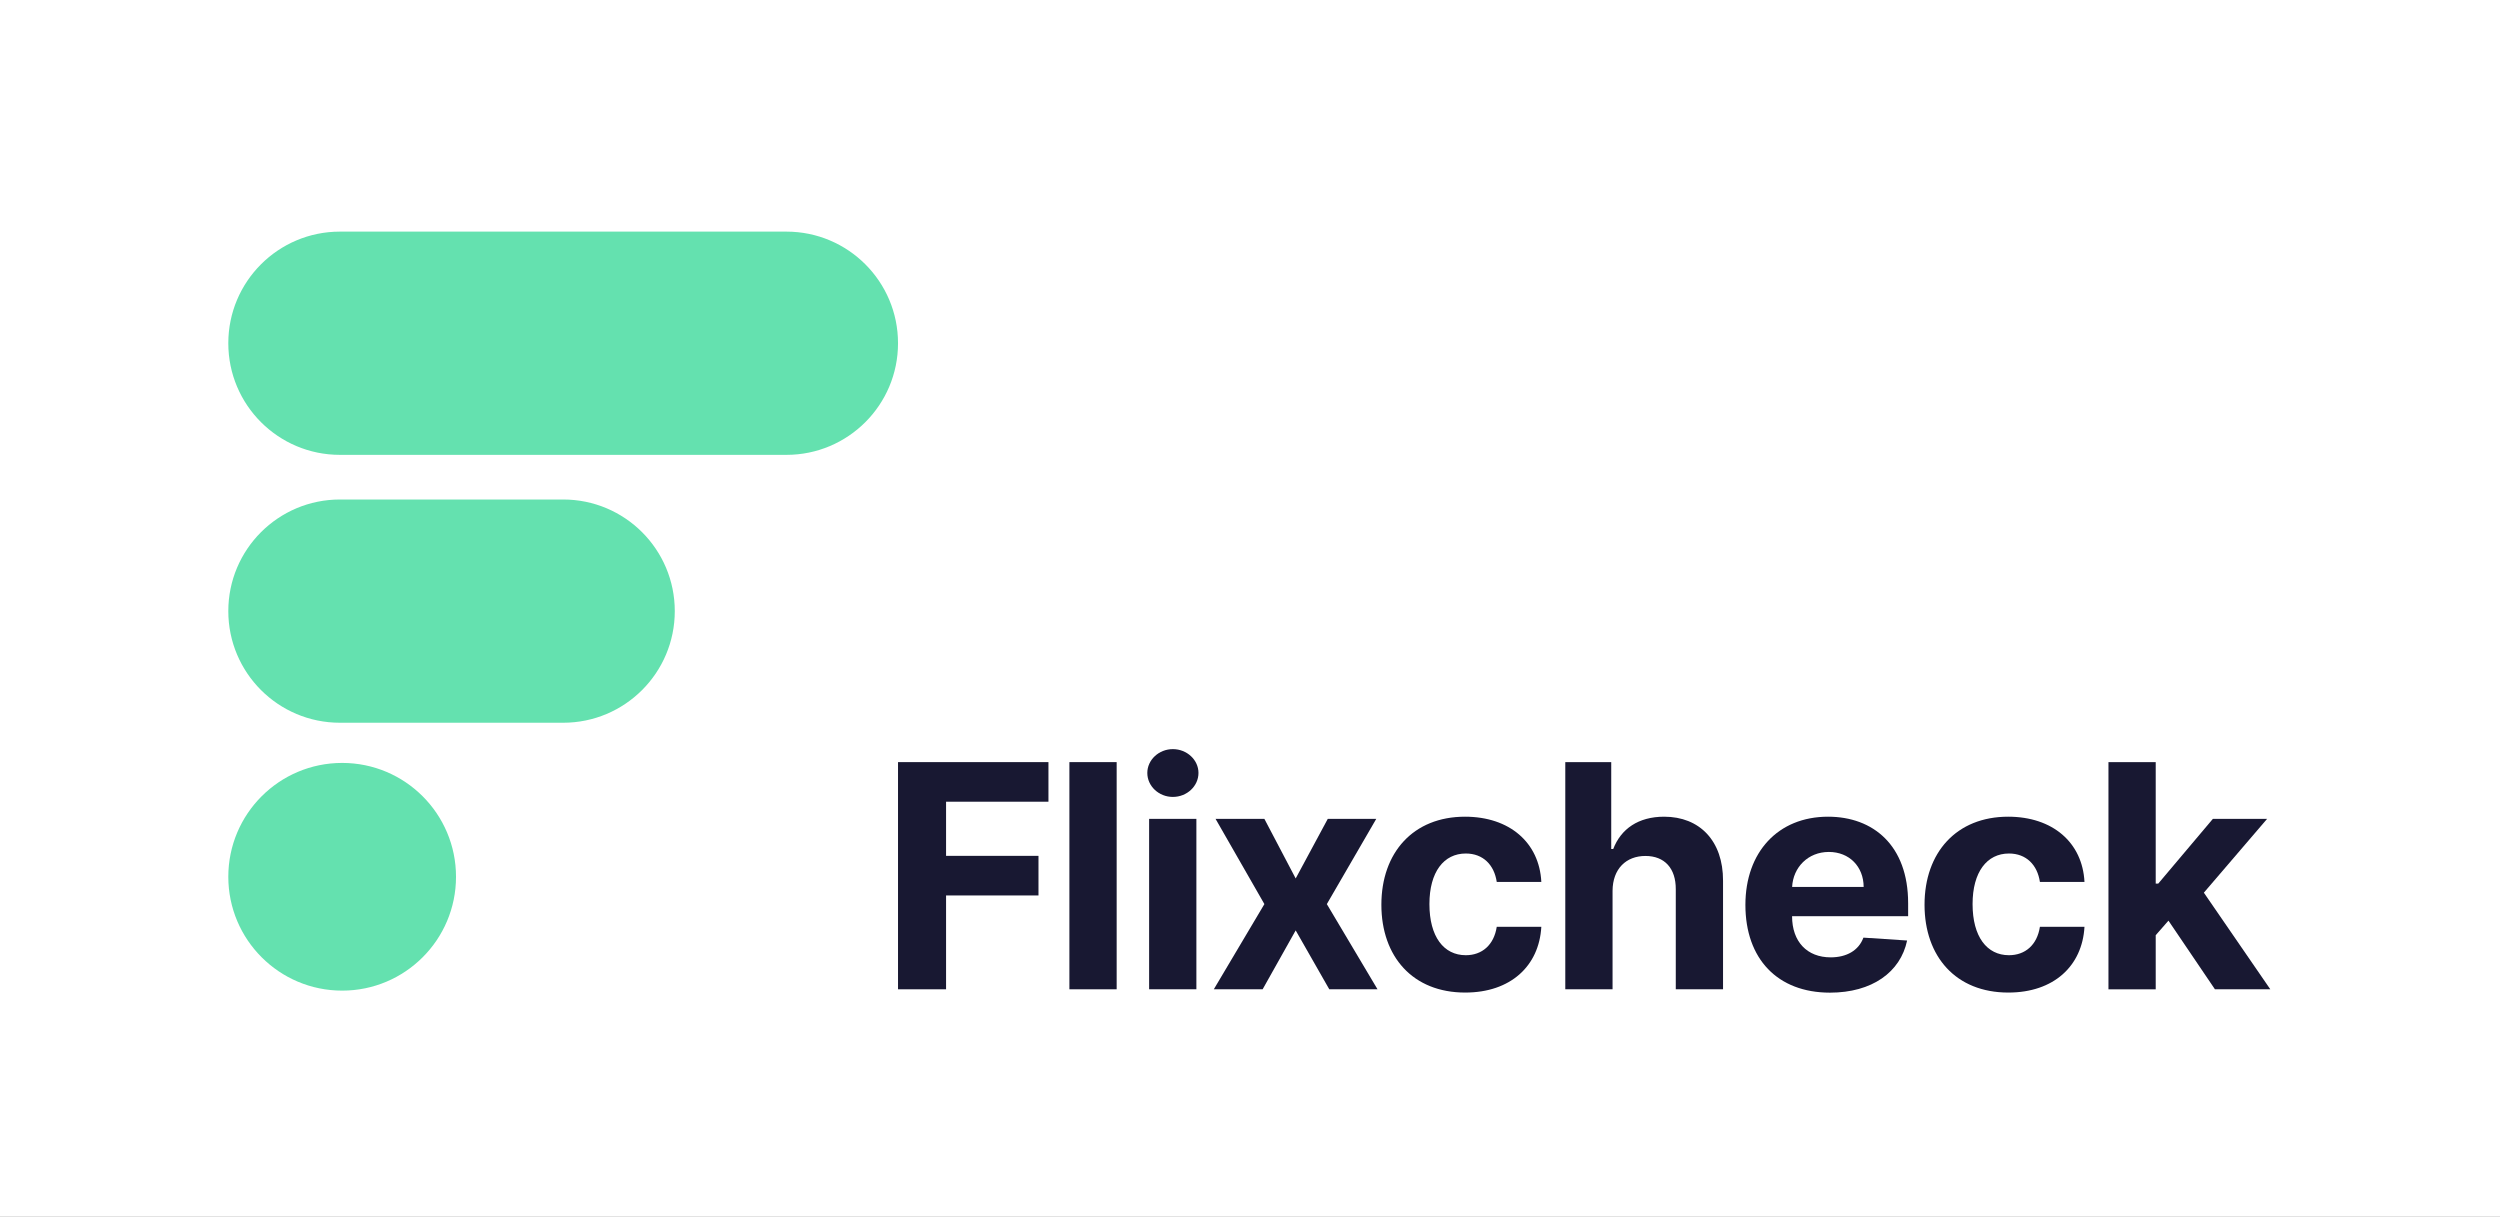 <?xml version="1.0" encoding="UTF-8"?>
<svg preserveAspectRatio="xMidYMid slice" xmlns="http://www.w3.org/2000/svg" width="600px" height="292px" viewBox="0 0 657 320" fill="none">
  <rect x="0" y="0" width="657" height="320" fill="#808080" stroke="none"/>
  <rect width="320" height="657" transform="matrix(-4.37114e-08 1 1 4.37114e-08 0 0)" fill="white"></rect>
  <path d="M89.333 131.4C73.13 131.4 60 144.53 60 160.733C60 176.937 73.13 190.067 89.333 190.067H148C164.204 190.067 177.333 176.937 177.333 160.733C177.333 144.53 164.204 131.4 148 131.4H89.333Z" fill="#64E1AF"></path>
  <path d="M206.667 119.667C222.87 119.667 236 106.537 236 90.333C236 74.13 222.87 61 206.667 61H89.333C73.13 61 60 74.13 60 90.333C60 106.537 73.13 119.667 89.333 119.667H206.667Z" fill="#64E1AF"></path>
  <path d="M89.92 260.466C106.444 260.466 119.84 247.071 119.84 230.547C119.84 214.022 106.444 200.627 89.92 200.627C73.396 200.627 60 214.022 60 230.547C60 247.071 73.396 260.466 89.92 260.466Z" fill="#64E1AF"></path>
  <path d="M236 200.414H275.532V210.82H248.626V225.049H272.914V235.455H248.626V260.116H236V200.414Z" fill="#181832"></path>
  <path d="M293.458 260.116H281.038V200.414H293.458V260.116Z" fill="#181832"></path>
  <path d="M301.514 203.261C301.514 199.823 304.555 197 308.224 197C311.919 197 314.96 199.823 314.96 203.261C314.96 206.726 311.932 209.561 308.224 209.561C304.555 209.561 301.514 206.739 301.514 203.261ZM301.988 215.335H314.409V260.115H301.988V215.335Z" fill="#181832"></path>
  <path d="M340.506 230.989L348.936 215.335H361.677L348.692 237.725L362.011 260.115H349.334L340.506 244.641L331.82 260.115H318.989L332.282 237.725L319.451 215.335H332.282L340.506 230.989Z" fill="#181832"></path>
  <path d="M363.026 237.904C363.026 224.175 371.418 214.758 385.006 214.758C396.695 214.758 404.534 221.545 405.06 231.9H393.346C392.678 227.434 389.766 224.432 385.211 224.432C379.437 224.432 375.652 229.269 375.652 237.725C375.652 246.296 379.411 251.159 385.211 251.159C389.471 251.159 392.614 248.477 393.346 243.691H405.06C404.483 253.981 396.99 260.974 385.057 260.974C371.277 260.987 363.026 251.518 363.026 237.904Z" fill="#181832"></path>
  <path d="M423.779 260.116H411.358V200.414H423.432V223.24H423.958C425.998 217.966 430.541 214.759 437.341 214.759C446.669 214.759 452.853 221.11 452.815 231.606V260.116H440.395V233.825C440.42 228.321 437.456 225.075 432.414 225.075C427.346 225.075 423.817 228.462 423.779 234.223V260.116Z" fill="#181832"></path>
  <path d="M458.692 237.93C458.692 224.111 467.238 214.758 480.415 214.758C492.245 214.758 501.458 222.276 501.458 237.494V240.907H470.959V240.933C470.959 247.605 474.898 251.723 481.108 251.723C485.252 251.723 488.46 249.94 489.705 246.54L501.188 247.297C499.443 255.611 491.976 261 480.903 261C467.122 260.987 458.692 252.121 458.692 237.93ZM489.769 233.208C489.743 227.871 486.009 224.021 480.62 224.021C475.116 224.021 471.228 228.102 470.972 233.208H489.769Z" fill="#181832"></path>
  <path d="M505.768 237.904C505.768 224.175 514.159 214.758 527.747 214.758C539.436 214.758 547.275 221.545 547.801 231.9H536.087C535.42 227.434 532.507 224.432 527.952 224.432C522.178 224.432 518.393 229.269 518.393 237.725C518.393 246.296 522.153 251.159 527.952 251.159C532.212 251.159 535.356 248.477 536.087 243.691H547.801C547.224 253.981 539.731 260.974 527.798 260.974C514.018 260.987 505.768 251.518 505.768 237.904Z" fill="#181832"></path>
  <path d="M554.102 200.414H566.522V232.337H567.19L581.534 215.336H595.789L579.174 234.724L596.636 260.116H582.086L569.871 242.076L566.522 245.899V260.129H554.102V200.414V200.414Z" fill="#181832"></path>
</svg>
